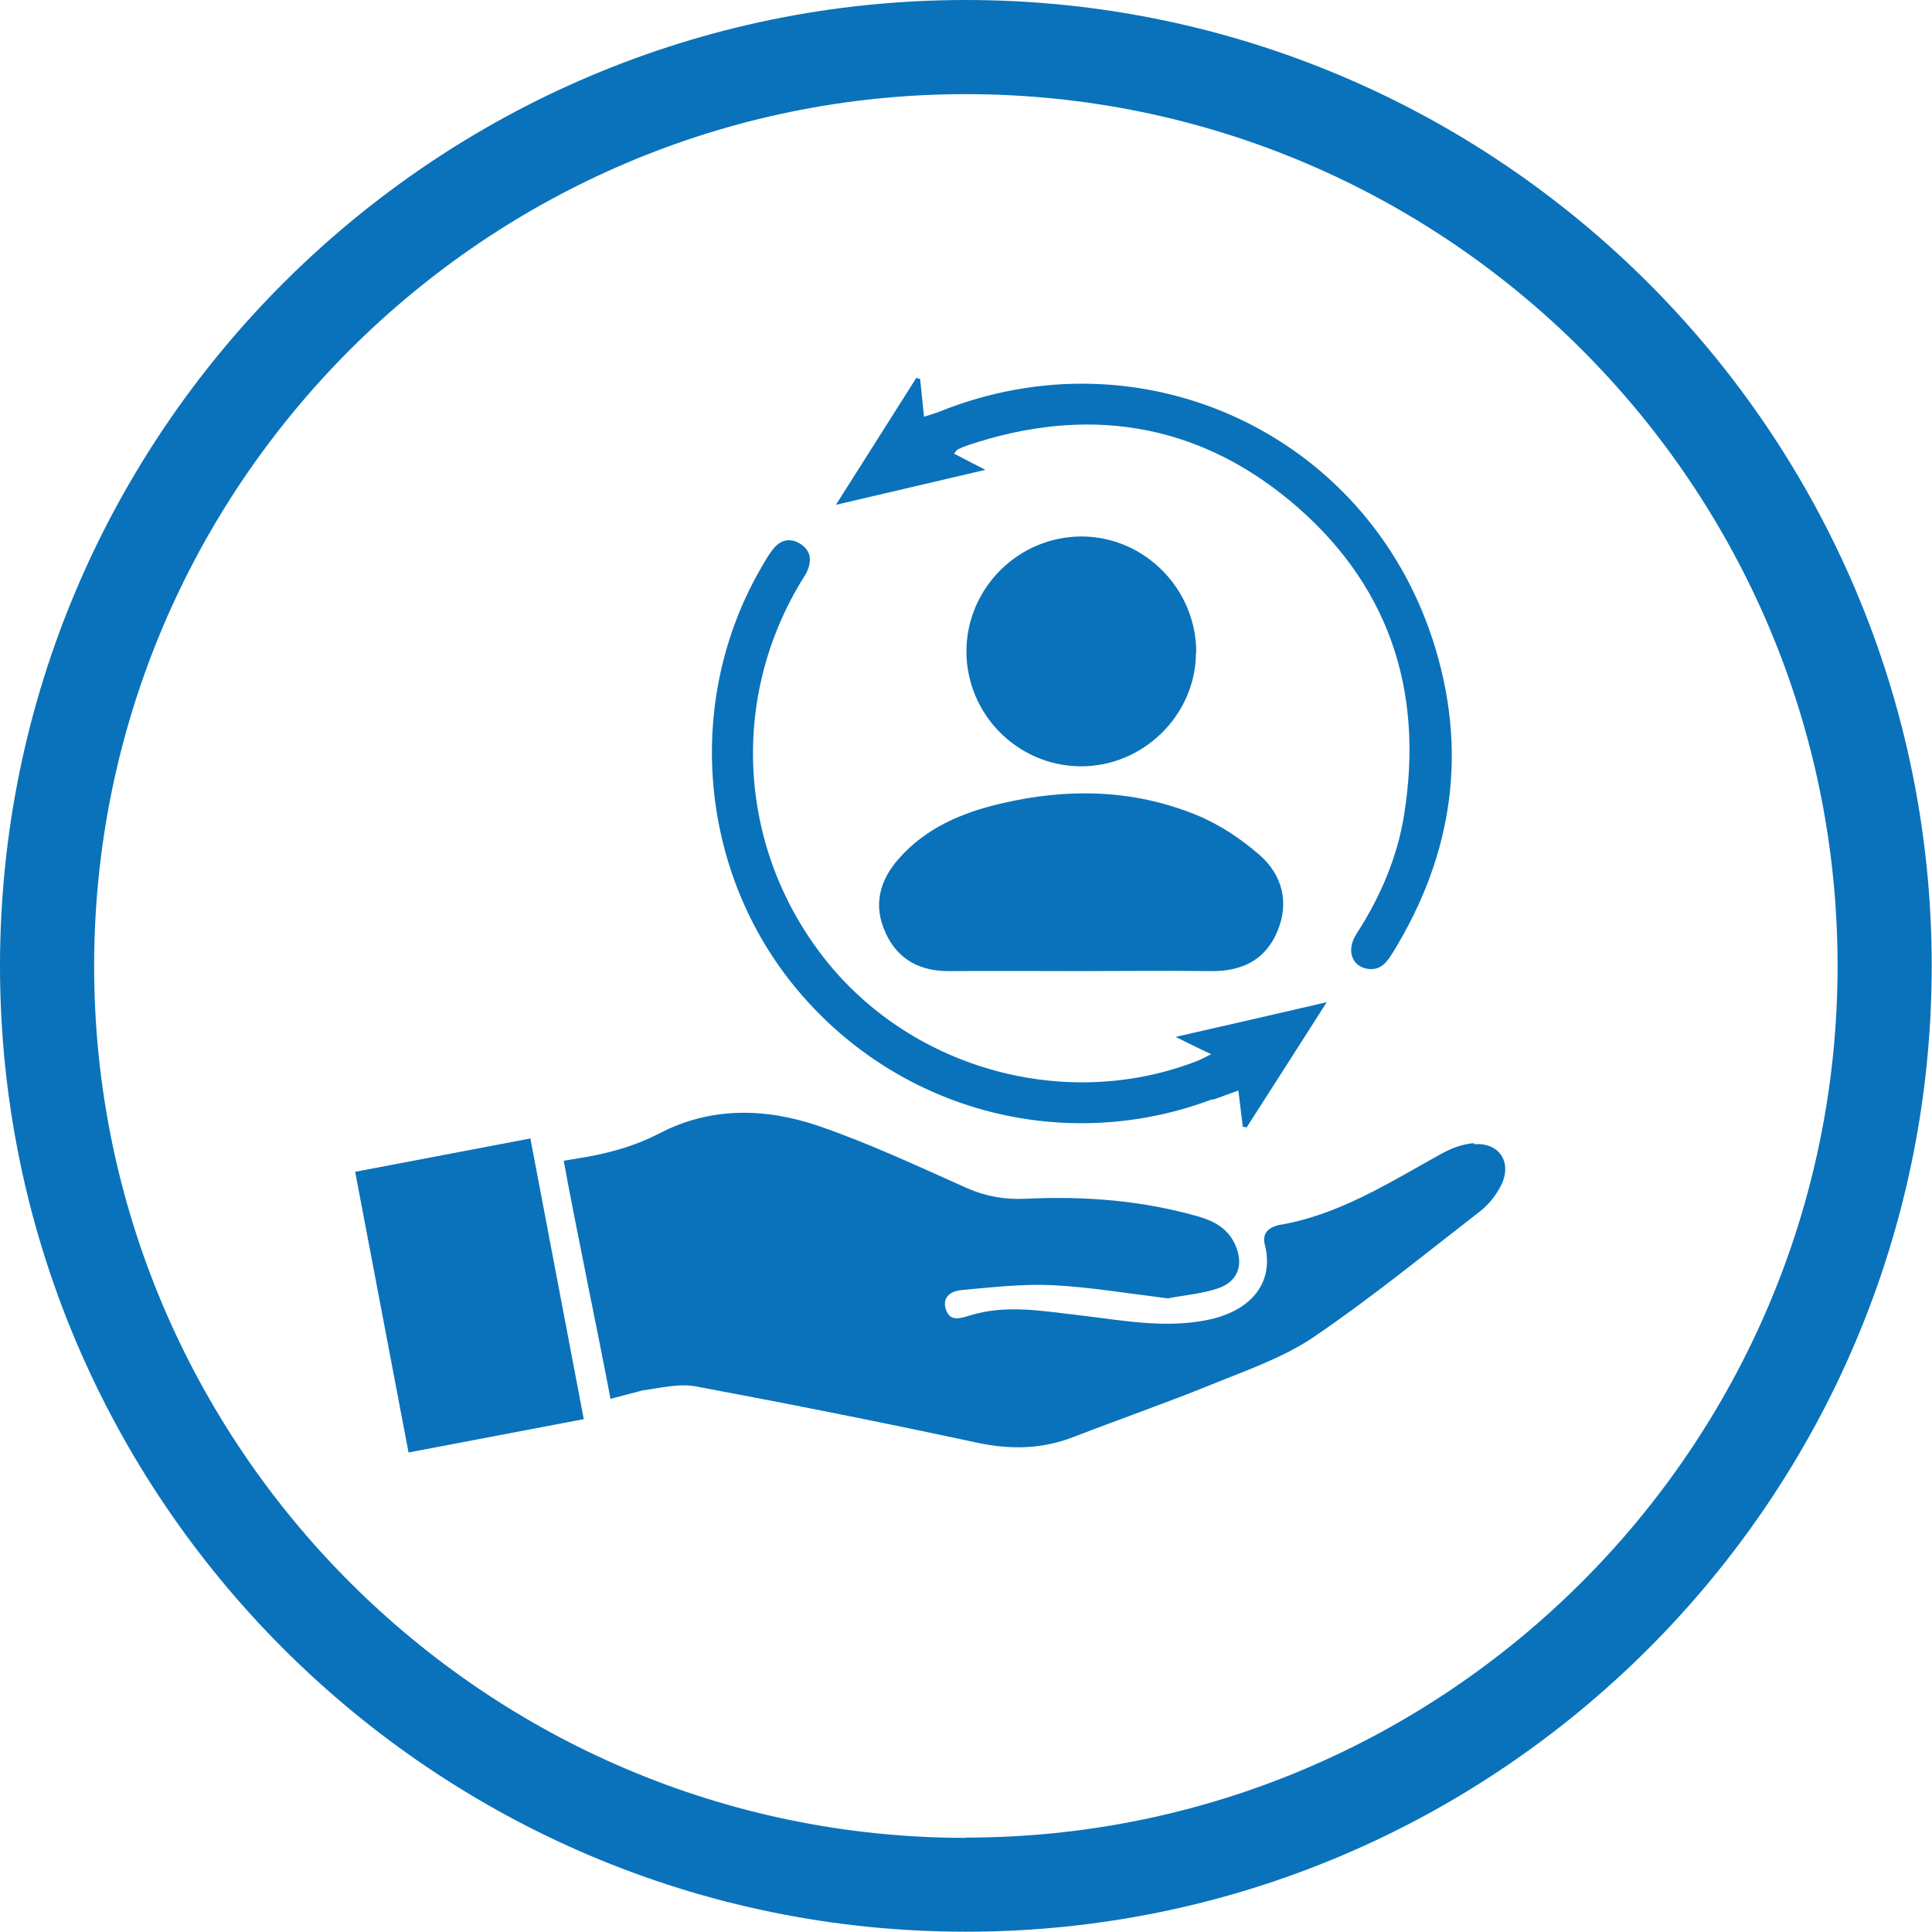 <?xml version="1.0" encoding="UTF-8"?>
<svg id="Layer_1" data-name="Layer 1" xmlns="http://www.w3.org/2000/svg" viewBox="0 0 70.19 70.19">
  <defs>
    <style>
      .cls-1 {
        fill: #0a72ba;
      }
    </style>
  </defs>
  <path class="cls-1" d="m35.09,0C15.74,0,0,15.74,0,35.09s15.74,35.09,35.09,35.09,35.09-15.74,35.09-35.09S54.44,0,35.09,0Zm0,66.77c-17.46,0-31.67-14.21-31.67-31.67S17.63,3.42,35.09,3.42s31.67,14.21,31.67,31.67-14.21,31.67-31.67,31.67Z"/>
  <path class="cls-1" d="m53.55,41.53c-.41.03-.83.19-1.19.39-1.9,1.05-3.73,2.23-5.92,2.59-.02,0-.04.01-.06.02-.35.1-.52.33-.43.68.37,1.46-.58,2.45-2.11,2.75-1.57.31-3.11,0-4.66-.18-1.33-.15-2.65-.4-3.97.02-.36.11-.71.21-.85-.24-.14-.46.22-.66.56-.69,1.1-.1,2.21-.23,3.31-.18,1.37.07,2.73.3,4.2.48.55-.11,1.21-.16,1.81-.36.76-.25.96-.9.62-1.62-.26-.56-.75-.83-1.31-.99-2.05-.59-4.15-.75-6.26-.65-.77.04-1.47-.08-2.17-.39-1.77-.79-3.54-1.62-5.37-2.25-1.93-.66-3.93-.71-5.8.27-.83.43-1.67.67-2.57.84l-.9.15c.39,2.17,1.29,6.47,1.7,8.65l1.18-.31c.64-.08,1.31-.26,1.93-.14,3.42.64,6.84,1.32,10.24,2.05,1.19.25,2.32.23,3.46-.21,1.68-.65,3.38-1.24,5.05-1.92,1.25-.51,2.57-.96,3.68-1.71,2.09-1.42,4.06-3.03,6.06-4.58.32-.25.61-.62.78-.99.37-.81-.11-1.51-1-1.44Z"/>
  <path class="cls-1" d="m32.18,33.91c.45.96,1.25,1.38,2.31,1.37,1.6-.01,3.2,0,4.8,0,1.56,0,3.12-.02,4.68,0,1.13.02,2-.39,2.44-1.45.44-1.05.17-2.05-.65-2.77-.69-.6-1.49-1.13-2.34-1.47-2.28-.92-4.66-.96-7.04-.4-1.42.33-2.74.88-3.73,2.01-.7.79-.94,1.71-.47,2.7Z"/>
  <path class="cls-1" d="m34.65,16.49c.09-.1.11-.14.14-.16.13-.06.26-.12.39-.16,4.25-1.42,8.21-.85,11.67,2.01,3.57,2.96,4.9,6.85,4.16,11.43-.25,1.56-.87,2.99-1.73,4.32-.38.59-.17,1.19.42,1.27.47.06.69-.25.9-.59,2.2-3.57,2.75-7.37,1.45-11.37-2.45-7.51-10.58-11.25-17.93-8.28-.16.06-.33.11-.55.18-.05-.5-.1-.93-.14-1.37-.05-.01-.09-.03-.14-.04-.94,1.48-1.88,2.97-2.92,4.61,1.89-.44,3.58-.84,5.43-1.27-.49-.25-.81-.42-1.16-.6Z"/>
  <path class="cls-1" d="m44.05,39.96c.29-.11.59-.21.94-.34.06.49.11.9.16,1.31.05.01.09.02.14.03.94-1.47,1.88-2.93,2.91-4.55-1.89.44-3.6.83-5.49,1.26.52.26.85.42,1.29.63-.25.12-.4.21-.57.27-4.69,1.79-10.19.3-13.36-3.6-3.22-3.97-3.61-9.44-.98-13.82.07-.12.16-.24.22-.37.19-.4.16-.77-.23-1.02-.38-.24-.74-.15-1.01.21-.15.19-.27.4-.39.61-2.84,4.85-2.31,11.12,1.32,15.42,3.7,4.39,9.7,5.96,15.06,3.93Z"/>
  <path class="cls-1" d="m43.46,23.7c0-2.3-1.87-4.2-4.16-4.21-2.3,0-4.18,1.87-4.19,4.17,0,2.28,1.84,4.15,4.12,4.18,2.29.03,4.22-1.86,4.22-4.14Z"/>
  <rect class="cls-1" x="13.81" y="41.88" width="6.48" height="10.38" transform="translate(-8.49 4.01) rotate(-10.77)"/>
</svg>